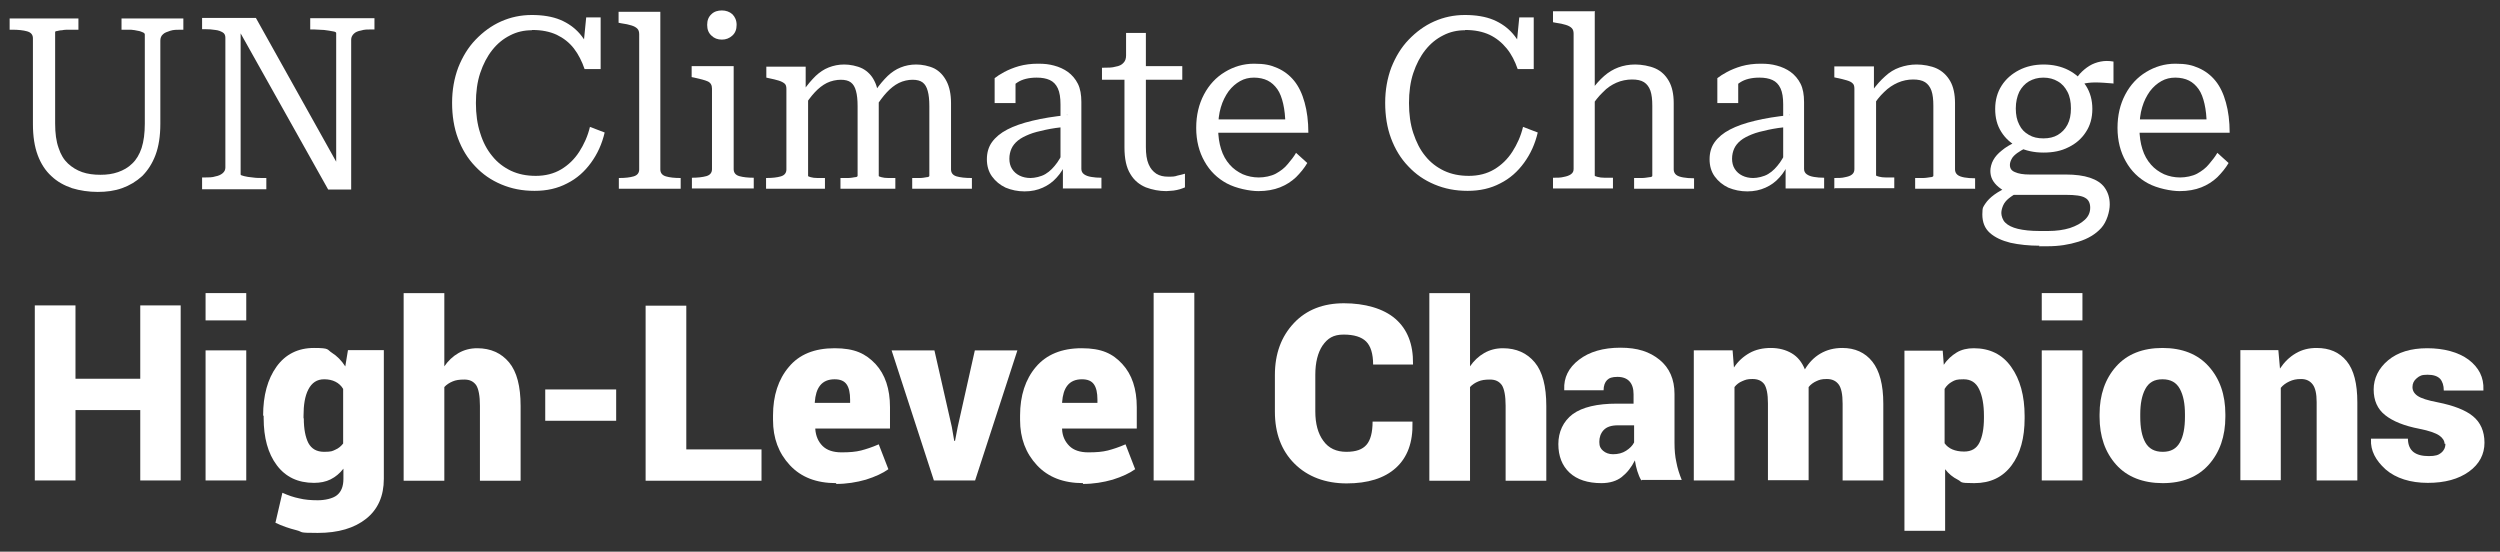 <?xml version="1.0" encoding="UTF-8"?>
<svg id="HLC" xmlns="http://www.w3.org/2000/svg" version="1.1" viewBox="0 0 934 206.1">
  <rect x="0" y="0" width="934" height="206.1" fill="#333333" stroke="none"/>
  <!-- Generator: Adobe Illustrator 29.4.0, SVG Export Plug-In . SVG Version: 2.1.0 Build 60)  -->
  <defs>
    <style>
      .st0 {
        fill: #fff;
      }
    </style>
  </defs>
  <path class="st0" d="M20.6,46.2c0,3.6.4,6.6,1.3,9.1.8,2.5,2,4.4,3.5,5.8s3.3,2.5,5.3,3.2,4.3,1,6.8,1,4.6-.3,6.6-1,3.8-1.7,5.3-3.2c1.5-1.4,2.7-3.4,3.5-5.8.8-2.5,1.2-5.5,1.2-9.1V12.9c0-.3-.2-.6-.7-.8s-1.1-.5-1.9-.6c-.8-.2-1.6-.3-2.6-.4-.9,0-1.8,0-2.7,0h-.8v-4.2h23.1v4.2h-1c-1.4,0-2.7,0-3.9.4s-2.1.7-2.7,1.3c-.7.6-1,1.4-1,2.4v31.1c0,4.5-.6,8.4-1.8,11.6-1.2,3.2-2.9,5.8-5,7.9-2.2,2-4.7,3.5-7.5,4.5s-5.8,1.4-9.1,1.4-6.7-.5-9.6-1.4c-2.9-1-5.5-2.4-7.7-4.5-2.2-2-3.9-4.6-5.1-7.8-1.2-3.2-1.8-7.1-1.8-11.6V14.3c0-1.3-.7-2.2-2.2-2.6-1.4-.4-3.3-.6-5.5-.6h-1v-4.2h25.7v4.2h-3.5c-.9,0-1.8,0-2.6.2-.8,0-1.4.2-1.9.3-.5,0-.7.2-.7.4v34.4-.2Z"/>
  <path class="st0" d="M75.5,70.5v-4.2h1c1.5,0,2.8,0,4-.4,1.1-.2,2-.6,2.7-1.2s1-1.3,1-2.1V14.1c0-.9-.3-1.6-1-2s-1.6-.8-2.7-.9c-1.1-.2-2.5-.3-4-.3h-1v-4.2h20.1l31,55.5-1,.3V12.3c0-.2-.4-.5-1.3-.6-.8-.2-1.9-.3-3.2-.5-1.3,0-2.6-.2-3.9-.2h-1.3v-4.2h24v4.2h-1.1c-1.4,0-2.7,0-3.9.4-1.2.2-2.1.6-2.7,1.2s-1,1.3-1,2.2v56h-8.6L88.8,10.5l1.1-.4v55.1c0,.2.4.4,1.3.6.8.2,1.9.4,3.2.5,1.3.2,2.6.2,3.8.2h1.3v4.2h-24v-.2Z"/>
  <path class="st0" d="M198.7,11.3c-2.9,0-5.6.6-8.1,1.9-2.6,1.3-4.8,3.1-6.7,5.5-1.9,2.4-3.4,5.3-4.5,8.6s-1.6,7.1-1.6,11.2.5,7.9,1.6,11.2c1,3.3,2.5,6.2,4.5,8.6,1.9,2.4,4.3,4.2,7,5.5,2.8,1.3,5.8,1.9,9.3,1.9s6.7-.8,9.4-2.4,5-3.8,6.8-6.6c1.8-2.8,3.2-5.9,4-9.3l5.5,2.1c-1,4.3-2.7,8-5.1,11.3-2.4,3.3-5.3,5.9-8.9,7.7-3.6,1.9-7.6,2.8-12.2,2.8s-8.6-.8-12.4-2.4c-3.8-1.6-7-3.8-9.8-6.8-2.8-2.9-4.9-6.4-6.4-10.4s-2.2-8.5-2.2-13.3.8-9.2,2.3-13.2c1.6-4,3.7-7.5,6.5-10.4s5.9-5.2,9.5-6.8,7.4-2.4,11.5-2.4,7.7.6,10.6,1.8c2.9,1.2,5.4,3,7.3,5.2,1.9,2.2,3.4,4.9,4.3,8.1h-3.3l1.4-14.2h5.4v19.3h-6c-1-2.9-2.3-5.5-4-7.7s-3.9-3.9-6.4-5.1c-2.6-1.2-5.6-1.8-9.1-1.8h-.2Z"/>
  <path class="st0" d="M246.7,4.4v58.9c0,1.3.7,2.2,2.1,2.6s3.1.6,5.3.6h.2v4h-23.1v-4h.2c2.2,0,3.9-.2,5.3-.6,1.4-.4,2.1-1.3,2.1-2.6V12.8c0-.9-.2-1.6-.7-2.1s-1.2-.9-2.2-1.2-2.2-.6-3.8-.8l-1-.2v-4.1h15.7-.1Z"/>
  <path class="st0" d="M274.1,24.8v38.4c0,1.3.7,2.2,2.1,2.6s3.2.6,5.4.6h0v4h-23.1v-4h0c2.2,0,3.9-.2,5.4-.6,1.4-.4,2.1-1.3,2.1-2.6v-30.1c0-1.3-.5-2.2-1.6-2.7s-2.8-.9-5-1.4l-1-.2v-4.1h15.7ZM269.7,14.8c-1.6,0-2.9-.5-3.9-1.5-1.1-1-1.6-2.3-1.6-4s.5-3,1.6-4c1-1,2.4-1.4,3.9-1.4s2.9.5,3.9,1.4c1,1,1.6,2.3,1.6,4s-.5,3-1.6,4-2.4,1.5-3.9,1.5Z"/>
  <path class="st0" d="M286.2,70.5v-4h.2c2.2,0,3.9-.2,5.3-.6s2.1-1.3,2.1-2.6v-30.1c0-.9-.2-1.6-.7-2s-1.2-.8-2.2-1.1c-1-.3-2.2-.6-3.7-.9l-.9-.2v-4.1h14.7v9.4l.9,1.1v30.3c0,.2.3.3,1,.5s1.5.3,2.5.3h2.8v4h-22ZM334.8,70.5h-20.8v-4h2.9c1,0,1.8-.2,2.5-.3.7,0,1-.3,1-.5v-26.1c0-2.3-.2-4.2-.6-5.6-.4-1.5-1-2.5-1.9-3.2s-2.2-1-3.8-1-3.6.4-5.2,1.2c-1.6.8-3.1,2-4.5,3.5s-2.8,3.4-4.2,5.6v-6.3c1.5-2.2,3-3.9,4.5-5.4,1.5-1.4,3.1-2.5,4.9-3.2s3.7-1.1,5.8-1.1,4.8.5,6.8,1.5c1.9,1,3.5,2.6,4.5,4.7,1.1,2.1,1.6,4.9,1.6,8.2v27.2c0,.2.3.3,1,.5s1.5.3,2.5.3h2.7v4h.3ZM362.8,70.5h-22v-4h.3c.8,0,1.7,0,2.7,0,.9,0,1.7-.2,2.4-.3.7,0,1-.3,1-.5v-26.1c0-2.3-.2-4.2-.6-5.6-.4-1.5-1-2.5-1.9-3.2s-2.2-1-3.8-1-3.5.4-5.1,1.2c-1.6.8-3.1,2-4.5,3.5s-2.8,3.4-4.2,5.6v-6.3c1.5-2.2,3-3.9,4.5-5.4,1.5-1.4,3.1-2.5,4.9-3.2,1.7-.7,3.7-1.1,5.8-1.1s4.8.5,6.8,1.5c1.9,1,3.4,2.6,4.5,4.7s1.7,4.9,1.7,8.2v24.8c0,1.3.7,2.2,2.1,2.6s3.2.6,5.4.6h.3v4h-.3Z"/>
  <path class="st0" d="M398.6,42.8v4.5c-3,.3-5.7.7-8,1.2s-4.4,1-6.1,1.7-3.1,1.4-4.2,2.3-1.9,1.9-2.4,3-.8,2.4-.8,3.8.3,2.7,1,3.8c.7,1.1,1.6,1.9,2.8,2.5,1.2.6,2.6.9,4.1.9s4-.5,5.6-1.5c1.7-1,3.1-2.5,4.4-4.3,1.3-1.9,2.4-4,3.4-6.6v6.4c-.9,2.2-2.1,4.2-3.6,5.8-1.5,1.7-3.2,2.9-5.2,3.8s-4.2,1.4-6.8,1.4-4.9-.5-7.1-1.4c-2.1-1-3.8-2.4-5.1-4.2-1.3-1.8-1.9-4-1.9-6.4s.6-4.6,1.9-6.4,3.2-3.4,5.7-4.7c2.5-1.3,5.6-2.4,9.4-3.3,3.7-.9,8-1.6,13-2.1v-.2ZM397.1,70.5v-9.6l-.9-.3v-21.6c0-2.5-.3-4.5-1-6s-1.7-2.5-3-3.1-2.9-.9-4.9-.9c-2.9,0-5.4.6-7.2,1.8-1.9,1.2-3.4,2.6-4.5,4.2-.1-.7,0-1.4,0-2,.2-.6.4-1.1.8-1.6s.8-.9,1.3-1.3,1.1-.7,1.7-.9v9.3h-7.8v-9.3c.9-.7,2.1-1.5,3.6-2.3s3.4-1.6,5.5-2.2c2.2-.6,4.5-.9,7.1-.9s4.1.2,6,.7,3.7,1.3,5.2,2.4,2.8,2.6,3.7,4.4c.9,1.8,1.3,4.1,1.3,6.8v25c0,.8.3,1.5,1,2s1.5.8,2.7,1c1.1.2,2.4.3,3.8.3v4h-14.5,0Z"/>
  <path class="st0" d="M411.7,30v-4.7h.5c1.8,0,3.3,0,4.6-.4,1.3-.2,2.3-.7,2.9-1.4.7-.7,1-1.6,1-2.8l5.9,4h15.1v5.1h-30v.2ZM428.1,54.9c0,2.6.3,4.8,1,6.4.7,1.7,1.7,2.8,2.9,3.6,1.3.8,2.7,1.1,4.4,1.1s2.4,0,3.5-.4c1.1-.2,2-.5,2.8-.7v5.1c-.5.2-1.2.5-1.9.7-.8.2-1.5.4-2.4.5-.8,0-1.7.2-2.7.2-2.6,0-5.2-.5-7.6-1.4-2.4-1-4.4-2.6-5.8-5-1.5-2.4-2.2-5.7-2.2-10v-28.7l.6-.6v-13.4h7.4v42.7h0Z"/>
  <path class="st0" d="M455.1,48c0,2.9.4,5.5,1.1,7.7.7,2.3,1.8,4.2,3.2,5.8,1.4,1.6,3,2.7,4.9,3.6,1.9.8,3.9,1.2,6,1.2s4.6-.5,6.3-1.4c1.8-1,3.3-2.1,4.5-3.6,1.2-1.4,2.3-2.8,3.1-4.2l4.2,3.8c-1.1,1.9-2.6,3.7-4.2,5.3-1.7,1.6-3.7,2.9-6,3.8s-5,1.4-8.1,1.4-8.3-1-11.8-2.9-6.3-4.6-8.3-8.2c-2-3.5-3.1-7.7-3.1-12.5s1-8.9,2.9-12.5,4.5-6.4,7.8-8.4,6.9-3.1,10.9-3.1,6.2.5,8.7,1.6,4.6,2.7,6.3,4.8c1.7,2.1,3,4.8,3.9,8.1.9,3.2,1.4,7,1.4,11.3h-35.3v-5h29.2l-2.5,2c0-3-.3-5.6-.8-7.8s-1.2-4.1-2.2-5.5-2.2-2.5-3.6-3.2-3.2-1.1-5.1-1.1-3.6.4-5.2,1.3-3,2.1-4.3,3.8c-1.2,1.7-2.2,3.6-2.9,6-.7,2.3-1,5-1,7.9h0Z"/>
  <path class="st0" d="M547.3,11.3c-2.9,0-5.6.6-8.1,1.9-2.6,1.3-4.8,3.1-6.7,5.5-1.9,2.4-3.4,5.3-4.5,8.6s-1.6,7.1-1.6,11.2.5,7.9,1.6,11.2c1.1,3.3,2.5,6.2,4.5,8.6,1.9,2.4,4.3,4.2,7,5.5,2.8,1.3,5.8,1.9,9.3,1.9s6.7-.8,9.4-2.4,5-3.8,6.8-6.6,3.2-5.9,4-9.3l5.5,2.1c-1,4.3-2.7,8-5.1,11.3-2.4,3.3-5.3,5.9-8.9,7.7-3.6,1.9-7.6,2.8-12.2,2.8s-8.6-.8-12.4-2.4c-3.8-1.6-7-3.8-9.8-6.8-2.8-2.9-4.9-6.4-6.4-10.4s-2.2-8.5-2.2-13.3.8-9.2,2.3-13.2c1.6-4,3.7-7.5,6.5-10.4s5.9-5.2,9.5-6.8,7.4-2.4,11.5-2.4,7.7.6,10.6,1.8c2.9,1.2,5.4,3,7.3,5.2s3.4,4.9,4.3,8.1h-3.3l1.4-14.2h5.4v19.3h-6c-1-2.9-2.3-5.5-4.1-7.7s-3.9-3.9-6.4-5.1c-2.6-1.2-5.6-1.8-9.1-1.8h0Z"/>
  <path class="st0" d="M595.8,4.4v61.2c0,.2.4.3,1.1.5.7.2,1.6.3,2.6.3h3.1v4h-22.4v-4h.2c1.4,0,2.7,0,3.8-.3,1.1-.2,2-.5,2.7-1s1-1.1,1-2V12.6c0-.9-.2-1.6-.7-2.1s-1.2-.9-2.2-1.2-2.2-.6-3.8-.8l-1-.2v-4.1h15.7v.2ZM632.8,70.5h-22.3v-4h3c1,0,1.9-.2,2.7-.3.8,0,1.1-.3,1.1-.5v-26.2c0-2.3-.2-4.1-.7-5.6-.5-1.4-1.3-2.5-2.4-3.2-1.1-.7-2.6-1-4.5-1s-4,.4-5.8,1.2c-1.8.8-3.5,1.9-5,3.5-1.6,1.5-3.1,3.4-4.5,5.6v-6.1c1.6-2.2,3.3-4.1,4.9-5.5,1.6-1.4,3.4-2.5,5.3-3.2,1.9-.7,4-1.1,6.3-1.1s5.4.5,7.6,1.5c2.2,1,3.8,2.6,5,4.7s1.8,4.9,1.8,8.2v24.8c0,.8.3,1.5.9,2,.6.5,1.5.8,2.7,1,1.1.2,2.4.3,3.8.3h.2v4h0Z"/>
  <path class="st0" d="M668.6,42.8v4.5c-3,.3-5.7.7-8,1.2s-4.4,1-6.1,1.7c-1.7.7-3.1,1.4-4.2,2.3-1.1.9-1.9,1.9-2.4,3s-.8,2.4-.8,3.8.3,2.7,1,3.8c.7,1.1,1.6,1.9,2.8,2.5s2.6.9,4.1.9,4-.5,5.6-1.5c1.7-1,3.1-2.5,4.4-4.3,1.3-1.9,2.4-4,3.4-6.6v6.4c-.9,2.2-2.1,4.2-3.6,5.8-1.5,1.7-3.2,2.9-5.2,3.8s-4.2,1.4-6.8,1.4-4.9-.5-7.1-1.4c-2.1-1-3.8-2.4-5.1-4.2-1.3-1.8-1.9-4-1.9-6.4s.6-4.6,1.9-6.4c1.3-1.8,3.2-3.4,5.7-4.7,2.5-1.3,5.6-2.4,9.4-3.3,3.7-.9,8-1.6,13-2.1v-.2ZM667.1,70.5v-9.6l-.9-.3v-21.6c0-2.5-.3-4.5-1-6s-1.7-2.5-3-3.1-2.9-.9-4.9-.9c-2.9,0-5.4.6-7.2,1.8-1.9,1.2-3.4,2.6-4.5,4.2,0-.7,0-1.4,0-2,.2-.6.4-1.1.8-1.6.4-.5.8-.9,1.3-1.3s1.1-.7,1.7-.9v9.3h-7.8v-9.3c.9-.7,2.1-1.5,3.6-2.3s3.4-1.6,5.5-2.2c2.2-.6,4.5-.9,7.1-.9s4.1.2,6,.7,3.7,1.3,5.2,2.4,2.8,2.6,3.7,4.4,1.3,4.1,1.3,6.8v25c0,.8.3,1.5,1,2s1.5.8,2.7,1c1.1.2,2.4.3,3.8.3v4h-14.5.1Z"/>
  <path class="st0" d="M685.3,70.5v-4h.2c1.4,0,2.7,0,3.8-.3,1.1-.2,2-.5,2.6-1s.9-1.1.9-2v-30.1c0-.9-.2-1.6-.7-2-.5-.5-1.2-.8-2.2-1.1-1-.3-2.2-.6-3.7-.9l-.9-.2v-4.1h14.8v9.5l.8,1v30.2c0,.2.4.3,1.1.5.7.2,1.6.3,2.6.3h3.1v4h-22.3v.2ZM737.8,70.5h-22.3v-4h3c1,0,1.9-.2,2.7-.3.7,0,1.1-.3,1.1-.5v-26.2c0-2.3-.2-4.1-.7-5.6-.5-1.4-1.3-2.5-2.4-3.2-1.1-.7-2.6-1-4.5-1s-3.9.4-5.7,1.2c-1.8.8-3.5,1.9-5.1,3.5-1.6,1.5-3.1,3.4-4.5,5.7v-6.1c1.6-2.2,3.3-4.1,4.9-5.5,1.6-1.5,3.4-2.6,5.4-3.3s4.1-1.1,6.4-1.1,5.4.5,7.5,1.5,3.8,2.6,5,4.7,1.8,4.9,1.8,8.2v24.8c0,.8.3,1.5.9,2,.6.5,1.5.8,2.6,1s2.4.3,3.8.3h.2v4h-.1Z"/>
  <path class="st0" d="M762,91.8c-4,0-7.7-.4-10.9-1.1-3.2-.8-5.8-2-7.7-3.7s-2.8-4-2.8-6.9.4-2.8,1.1-4c.8-1.2,1.9-2.3,3.4-3.4s3.4-2.1,5.8-3.2l3.3,2.3c-1.5.7-2.7,1.5-3.7,2.3s-1.7,1.7-2.1,2.6c-.4.9-.7,1.9-.7,2.9s.5,2.7,1.5,3.6c1,1,2.6,1.8,4.7,2.3,2.1.5,4.8.8,8.1.8h3.2c3.1,0,5.8-.4,8.1-1.1,2.4-.8,4.2-1.8,5.6-3.1,1.4-1.3,2-2.8,2-4.5s-.6-3-1.9-3.7c-1.3-.8-3.7-1.1-7.2-1.1h-20.5c-1.9-1-3.5-2-4.6-2.9s-1.9-1.9-2.4-2.9-.7-2.1-.7-3.2.4-2.8,1.1-4c.7-1.3,1.8-2.5,3.2-3.6,1.4-1.2,3.3-2.3,5.5-3.3l3.4,2.4c-1.2.6-2.2,1.2-3.2,1.9-.9.7-1.6,1.3-2,2.1-.4.7-.7,1.5-.7,2.3,0,1.3.6,2.2,1.9,2.7,1.3.6,3.1.9,5.5.9h13.5c3.6,0,6.6.4,9,1.2,2.4.8,4.3,2,5.5,3.7s1.9,3.7,1.9,6.3-1.1,6.5-3.2,8.8c-2.1,2.3-4.9,4-8.5,5.1-3.5,1.1-7.3,1.7-11.5,1.7h-3.3l.3-.2ZM763.4,57c-3.5,0-6.6-.7-9.3-2s-4.9-3.3-6.4-5.7c-1.6-2.5-2.3-5.3-2.3-8.6s.8-6.2,2.4-8.7c1.6-2.5,3.8-4.4,6.5-5.8s5.8-2.1,9.2-2.1,6.6.7,9.3,2.1,4.9,3.4,6.5,5.8c1.6,2.5,2.4,5.4,2.4,8.7s-.8,6.2-2.4,8.6c-1.6,2.5-3.8,4.4-6.5,5.7-2.7,1.4-5.8,2-9.3,2h-.1ZM763.4,51.7c2.1,0,3.9-.4,5.4-1.3s2.7-2.1,3.6-3.8,1.3-3.7,1.3-6.1-.4-4.5-1.3-6.2-2-3-3.6-3.9c-1.5-.9-3.3-1.4-5.4-1.4s-3.8.5-5.4,1.4c-1.5.9-2.7,2.2-3.6,3.9-.8,1.7-1.3,3.8-1.3,6.2s.4,4.4,1.3,6.1c.8,1.7,2,2.9,3.6,3.8,1.5.9,3.3,1.3,5.4,1.3ZM789.7,31.2c-2.6-.2-4.9-.4-6.8-.4s-3.4.2-4.6.5c-1.2.4-2.2,1.1-3,2.1l-1.2-1.3c.8-1.7,1.8-3.2,2.9-4.5,1.1-1.2,2.3-2.2,3.6-3s2.7-1.3,4.2-1.6c1.5-.3,3.1-.3,4.8,0v8.3h0Z"/>
  <path class="st0" d="M799.3,48c0,2.9.4,5.5,1.1,7.7.7,2.3,1.8,4.2,3.2,5.8,1.4,1.6,3,2.7,4.9,3.6,1.9.8,3.9,1.2,6,1.2s4.6-.5,6.3-1.4c1.8-1,3.3-2.1,4.5-3.6,1.2-1.4,2.3-2.8,3.1-4.2l4.2,3.8c-1.1,1.9-2.6,3.7-4.2,5.3-1.7,1.6-3.7,2.9-6,3.8s-5,1.4-8.1,1.4-8.3-1-11.8-2.9-6.3-4.6-8.3-8.2c-2-3.5-3.1-7.7-3.1-12.5s1-8.9,2.9-12.5,4.5-6.4,7.8-8.4,6.9-3.1,10.9-3.1,6.2.5,8.7,1.6,4.6,2.7,6.3,4.8c1.7,2.1,3,4.8,3.9,8.1.9,3.2,1.4,7,1.4,11.3h-35.3v-5h29.2l-2.5,2c0-3-.3-5.6-.8-7.8s-1.2-4.1-2.2-5.5-2.2-2.5-3.6-3.2-3.2-1.1-5.1-1.1-3.6.4-5.2,1.3c-1.6.9-3,2.1-4.3,3.8-1.2,1.7-2.2,3.6-2.9,6-.7,2.3-1,5-1,7.9h0Z"/>
  <path class="st0" d="M67.5,179.5h-15.1v-26.3h-24.2v26.3h-15.2v-65.4h15.2v27.4h24.2v-27.4h15.1v65.4Z"/>
  <path class="st0" d="M92,119.7h-15.2v-10.2h15.2v10.2ZM92,179.5h-15.2v-48.6h15.2v48.6Z"/>
  <path class="st0" d="M98.3,155.3c0-7.6,1.7-13.7,5-18.3s8-7,14-7,4.8.6,6.7,1.8,3.6,2.9,5,5.1l1-6.1h13.4v48.1c0,6.4-2.2,11.4-6.6,14.9-4.4,3.5-10.4,5.3-18.1,5.3s-5.2-.3-7.9-1c-2.8-.7-5.4-1.6-7.9-2.8l2.6-11.2c2.2,1,4.3,1.7,6.3,2.1,2,.5,4.3.7,6.9.7s5.6-.6,7.2-1.9,2.4-3.3,2.4-6.1v-3.8c-1.4,1.8-3,3.1-4.8,4s-3.9,1.3-6.2,1.3c-6,0-10.6-2.2-13.9-6.6-3.3-4.4-4.9-10.3-4.9-17.6v-.9h-.2ZM113.5,156.3c0,4,.6,7,1.7,9.2,1.2,2.2,3.1,3.3,5.9,3.3s3.1-.3,4.2-.8c1.2-.5,2.1-1.3,2.9-2.3v-20.4c-.7-1.2-1.7-2.1-2.9-2.7s-2.6-.9-4.2-.9c-2.7,0-4.6,1.3-5.9,3.8s-1.8,5.8-1.8,9.9v.9h.1Z"/>
  <path class="st0" d="M165.9,137c1.5-2.2,3.3-3.9,5.4-5.1s4.4-1.8,7-1.8c5,0,9,1.8,11.9,5.3s4.3,8.9,4.3,16.3v27.9h-15.2v-28c0-3.7-.5-6.3-1.4-7.7-1-1.4-2.4-2.1-4.4-2.1s-3.2.2-4.4.7-2.3,1.2-3.1,2.1v35h-15.2v-70.1h15.2v27.5h-.1Z"/>
  <path class="st0" d="M230.2,157.2h-26.5v-11.7h26.5v11.7Z"/>
  <path class="st0" d="M256.4,167.9h28.1v11.7h-43.3v-65.4h15.2v53.7h0Z"/>
  <path class="st0" d="M312.4,180.5c-7.4,0-13.1-2.2-17.3-6.7-4.2-4.5-6.3-10.1-6.3-16.9v-1.7c0-7.4,2-13.5,5.9-18.1,3.9-4.7,9.6-7,17.1-7s11.6,2,15.3,5.9c3.6,3.9,5.4,9.3,5.4,16.1v8h-27.9v.3c.2,2.5,1.1,4.6,2.7,6.2s4,2.4,7.1,2.4,5.3-.2,7.3-.7c1.9-.5,4.1-1.2,6.6-2.3l3.6,9.3c-2.1,1.5-4.9,2.8-8.4,3.9-3.5,1-7.2,1.6-11.1,1.6v-.3ZM311.8,141.7c-2.4,0-4.2.8-5.4,2.3-1.2,1.5-1.8,3.6-2,6.3v.2h13.2v-1.2c0-2.5-.4-4.4-1.3-5.7s-2.4-1.9-4.5-1.9h0Z"/>
  <path class="st0" d="M355.6,159.5l.9,5.2h.3l1-5.2,6.4-28.6h15.9l-15.8,48.6h-15.4l-15.8-48.6h16l6.5,28.6Z"/>
  <path class="st0" d="M404.7,180.5c-7.4,0-13.1-2.2-17.3-6.7-4.2-4.5-6.3-10.1-6.3-16.9v-1.7c0-7.4,2-13.5,5.9-18.1s9.6-7,17.1-7,11.6,2,15.2,5.9,5.4,9.3,5.4,16.1v8h-27.9v.3c.1,2.5,1.1,4.6,2.7,6.2,1.6,1.6,4,2.4,7.1,2.4s5.3-.2,7.3-.7c1.9-.5,4.1-1.2,6.6-2.3l3.6,9.3c-2.1,1.5-4.9,2.8-8.4,3.9-3.5,1-7.2,1.6-11.1,1.6v-.3ZM404.2,141.7c-2.4,0-4.2.8-5.4,2.3s-1.8,3.6-2,6.3v.2h13.2v-1.2c0-2.5-.4-4.4-1.3-5.7s-2.4-1.9-4.5-1.9h0Z"/>
  <path class="st0" d="M446.2,179.5h-15.2v-70.1h15.2v70.1Z"/>
  <path class="st0" d="M527.7,157.5v.3c.2,7.5-1.9,13.1-6.2,17s-10.5,5.8-18.4,5.8-14.6-2.5-19.5-7.4-7.3-11.4-7.3-19.4v-13.7c0-8,2.4-14.4,7.1-19.4s11-7.4,18.7-7.4,14.7,1.9,19.2,5.8,6.7,9.5,6.6,16.8v.3h-14.9c0-4-.9-6.9-2.6-8.6-1.7-1.7-4.5-2.6-8.4-2.6s-6,1.4-7.9,4.1c-1.8,2.7-2.7,6.4-2.7,10.9v13.7c0,4.6,1,8.3,3,11,2,2.8,4.9,4.1,8.6,4.1s6-.9,7.5-2.6c1.5-1.7,2.3-4.6,2.3-8.7h14.9Z"/>
  <path class="st0" d="M549.1,137c1.5-2.2,3.3-3.9,5.4-5.1s4.4-1.8,7-1.8c5,0,9,1.8,11.9,5.3s4.3,8.9,4.3,16.3v27.9h-15.2v-28c0-3.7-.5-6.3-1.4-7.7-1-1.4-2.4-2.1-4.4-2.1s-3.2.2-4.4.7-2.3,1.2-3.1,2.1v35h-15.2v-70.1h15.2v27.5h0Z"/>
  <path class="st0" d="M613.2,179.5c-.6-1-1.1-2.2-1.5-3.5s-.7-2.6-.9-4c-1.3,2.6-2.9,4.6-4.9,6.2-1.9,1.5-4.5,2.3-7.6,2.3-5.1,0-9.1-1.3-11.9-3.9s-4.2-6.2-4.2-10.7,1.8-8.5,5.4-11.2c3.6-2.6,9.1-3.9,16.5-3.9h6.2v-3.5c0-2.1-.5-3.7-1.5-4.8s-2.5-1.7-4.5-1.7-3.1.4-3.9,1.2-1.3,2.1-1.3,3.8h-14.7v-.3c-.2-4.4,1.6-8.1,5.5-11.1s9.1-4.5,15.5-4.5,10.9,1.5,14.6,4.5c3.7,3,5.6,7.3,5.6,12.8v18.3c0,2.6.2,5,.7,7.2.4,2.2,1.1,4.4,2,6.6h-15v.2ZM602.6,169.7c1.9,0,3.5-.4,4.9-1.3,1.4-.9,2.4-1.9,3-3.1v-6.4h-6.1c-2.4,0-4.2.6-5.3,1.8s-1.6,2.7-1.6,4.4.5,2.5,1.4,3.3,2.2,1.3,3.7,1.3h0Z"/>
  <path class="st0" d="M647.3,130.9l.5,6.4c1.5-2.3,3.5-4.1,5.8-5.4s5-1.9,8-1.9,5.6.7,7.8,2,3.8,3.3,4.9,6c1.5-2.5,3.4-4.5,5.8-5.9s5.1-2.1,8.2-2.1c4.7,0,8.5,1.7,11.2,5.1s4.1,8.6,4.1,15.7v28.7h-15.2v-28.7c0-3.5-.5-5.9-1.5-7.2s-2.4-2-4.4-2-2.8.3-3.9.8-2.1,1.2-2.9,2.2v34.8h-15.2v-28.7c0-3.5-.5-5.9-1.4-7.2-1-1.3-2.4-1.9-4.4-1.9s-2.6.3-3.8.8-2.1,1.2-2.9,2.2v34.9h-15.2v-48.6h14.5Z"/>
  <path class="st0" d="M756.4,156.3c0,7.3-1.6,13.2-4.9,17.6-3.3,4.4-7.9,6.6-13.9,6.6s-4.4-.4-6.2-1.3-3.4-2.2-4.7-3.9v23h-15.2v-67.3h14.3l.4,5.3c1.3-2,3-3.5,4.8-4.6s4-1.6,6.4-1.6c6,0,10.7,2.3,14,7,3.3,4.6,5,10.8,5,18.3v.9h0ZM741.2,155.3c0-4.1-.6-7.4-1.8-9.9s-3.1-3.7-5.8-3.7-3.2.3-4.3.9-2.1,1.5-2.8,2.7v20.3c.7,1,1.7,1.8,2.9,2.3s2.6.8,4.4.8c2.7,0,4.6-1.1,5.7-3.3s1.7-5.3,1.7-9.2v-.9h0Z"/>
  <path class="st0" d="M778,119.7h-15.2v-10.2h15.2v10.2ZM778,179.5h-15.2v-48.6h15.2v48.6Z"/>
  <path class="st0" d="M784.4,154.8c0-7.3,2.1-13.3,6.2-17.9s9.9-6.9,17.3-6.9,13.2,2.3,17.3,6.9,6.2,10.5,6.2,17.9v.9c0,7.3-2.1,13.3-6.2,17.9s-9.9,6.9-17.2,6.9-13.3-2.3-17.4-6.9-6.2-10.5-6.2-17.9v-.9h0ZM799.6,155.7c0,4.1.6,7.3,1.9,9.6s3.4,3.5,6.5,3.5,5.1-1.2,6.4-3.5c1.3-2.3,1.9-5.5,1.9-9.6v-.9c0-4-.6-7.1-1.9-9.5-1.3-2.4-3.4-3.6-6.5-3.6s-5.1,1.2-6.4,3.6c-1.3,2.4-1.9,5.6-1.9,9.5v.9Z"/>
  <path class="st0" d="M851.2,130.9l.6,6.8c1.6-2.4,3.5-4.3,5.9-5.7s4.9-2,7.8-2c4.8,0,8.5,1.6,11.2,4.9s4,8.4,4,15.4v29.2h-15.2v-29.3c0-3.1-.5-5.3-1.5-6.6s-2.4-2-4.3-2-3.1.3-4.4.9c-1.3.6-2.4,1.4-3.2,2.4v34.5h-15.1v-48.6h14.2Z"/>
  <path class="st0" d="M913.3,165.9c0-1.2-.7-2.3-2-3.2s-3.8-1.8-7.4-2.5c-5.7-1.1-9.9-2.8-12.8-5.1s-4.3-5.5-4.3-9.6,1.8-7.9,5.4-10.9,8.5-4.5,14.6-4.5,11.6,1.4,15.5,4.3c3.8,2.9,5.7,6.6,5.5,11.2v.3h-14.8c0-1.9-.5-3.4-1.4-4.4-1-1-2.5-1.5-4.7-1.5s-2.9.4-4,1.3c-1.1.9-1.6,2-1.6,3.3s.6,2.4,1.9,3.3,3.8,1.7,7.5,2.4c6,1.2,10.4,2.9,13.2,5.2s4.3,5.6,4.3,9.9-1.9,8-5.8,10.8-9,4.2-15.4,4.2-11.9-1.7-15.7-5c-3.8-3.4-5.7-7.1-5.5-11.2v-.3h13.8c0,2.3.8,4,2.1,5s3.2,1.5,5.7,1.5,3.6-.4,4.6-1.2,1.6-1.9,1.6-3.4h-.3Z"/>
</svg>